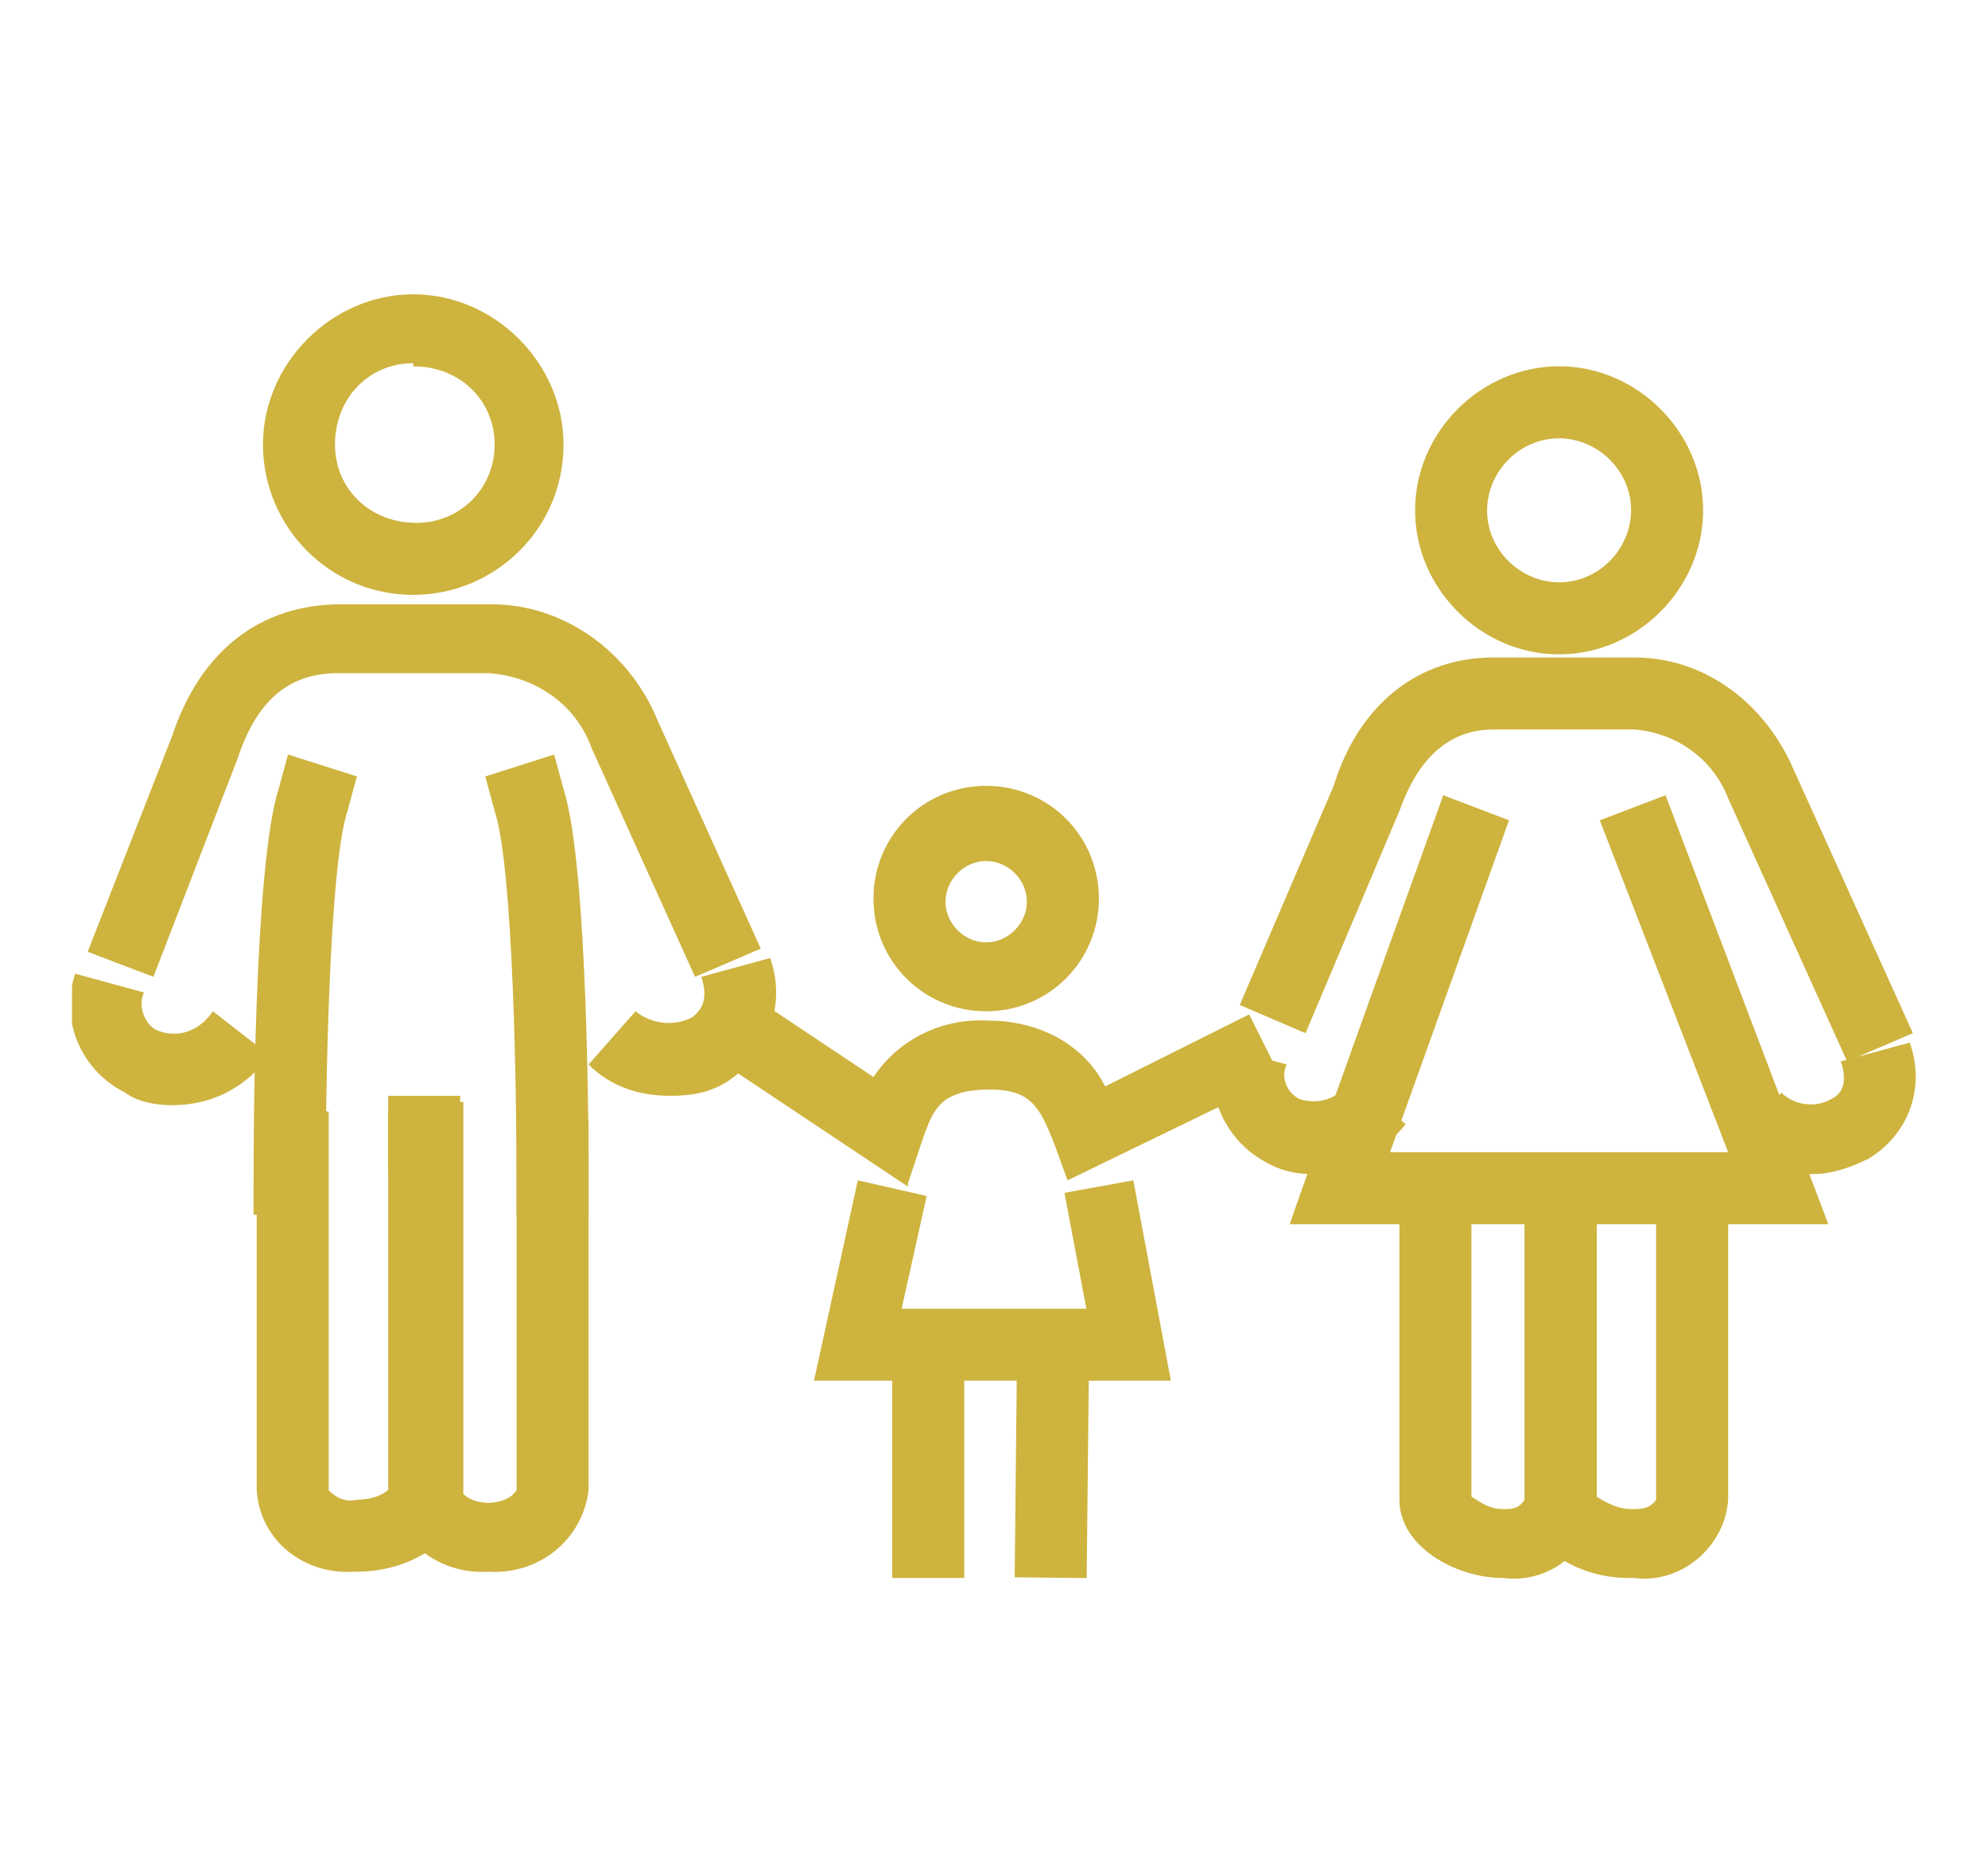 <?xml version="1.0" encoding="UTF-8"?> <svg xmlns="http://www.w3.org/2000/svg" xmlns:xlink="http://www.w3.org/1999/xlink" id="Layer_1" version="1.1" viewBox="0 0 63.5 59.8"><defs><style> .st0 { fill: none; } .st1 { fill: #ceb33e; } .st2 { clip-path: url(#clippath); } </style><clipPath id="clippath"><rect class="st0" x="2.3" y="9.4" width="58.9" height="41.1"></rect></clipPath></defs><g class="st2"><g id="Group_28"><path id="Path_164" class="st1" d="M49.8,20.9c-2.5,0-4.6-2.1-4.6-4.6s2.1-4.6,4.6-4.6c2.5,0,4.6,2.1,4.6,4.6h0c0,2.5-2.1,4.6-4.6,4.6M49.8,14c-1.3,0-2.3,1.1-2.3,2.3,0,1.3,1.1,2.3,2.3,2.3,1.3,0,2.3-1.1,2.3-2.3,0-1.3-1.1-2.3-2.3-2.3"></path><path id="Path_165" class="st1" d="M58.5,39.1h-17.3c0-.1,4.9-13.7,4.9-13.7l2.1.8-3.8,10.6h10.8c0,0-4.1-10.6-4.1-10.6l2.1-.8,5.2,13.7Z"></path><path id="Path_166" class="st1" d="M59,33.9l-3.8-8.4c-.5-1.3-1.7-2.1-3-2.2h-4.5c-1.4,0-2.4.9-3,2.6h0c0,0-3,7.1-3,7.1l-2.1-.9,3-7c.8-2.6,2.7-4.1,5.1-4.1h4.5c2.3,0,4.2,1.5,5.1,3.6l3.8,8.4-2.1.9Z"></path><path id="Path_167" class="st1" d="M57.9,37.5c-.9,0-1.8-.3-2.5-.9l1.5-1.7c.4.4,1.1.5,1.6.2.4-.2.5-.6.3-1.2l2.2-.6c.5,1.4,0,2.9-1.3,3.7-.6.3-1.2.5-1.8.5"></path><path id="Path_168" class="st1" d="M41.9,37.5c-.5,0-1-.1-1.5-.4-1.3-.7-2-2.3-1.5-3.7l2.2.6c-.2.4,0,.9.4,1.1.6.2,1.3,0,1.6-.6l1.8,1.4c-.7.9-1.8,1.5-2.9,1.5"></path><path id="Path_169" class="st1" d="M48,50.4h0c-1.5,0-3.3-1-3.3-2.5v-10.8h2.3v10.7c.3.2.6.4,1,.4h0c.3,0,.5,0,.7-.3v-10.8h2.3v10.8c-.1,1.5-1.4,2.7-3,2.5"></path><path id="Path_170" class="st1" d="M52,50.4h0c-1.6,0-3.3-1-3.3-2.5v-10.7h2.3v10.6c.3.2.7.4,1.1.4h0c.3,0,.6,0,.8-.3v-10.7h2.3v10.7c-.1,1.5-1.5,2.7-3,2.5"></path><path id="Path_171" class="st1" d="M31.5,32.3c-2,0-3.6-1.6-3.6-3.6s1.6-3.6,3.6-3.6c2,0,3.6,1.6,3.6,3.6h0c0,2-1.6,3.6-3.6,3.6M31.5,27.5c-.7,0-1.3.6-1.3,1.3,0,.7.6,1.3,1.3,1.3s1.3-.6,1.3-1.3c0-.7-.6-1.3-1.3-1.3"></path><path id="Path_172" class="st1" d="M37.4,44.1h-11.4c0,0,1.4-6.4,1.4-6.4l2.2.5-.8,3.6h5.9s-.7-3.7-.7-3.7l2.2-.4,1.2,6.4Z"></path><path id="Path_173" class="st1" d="M29,37.9l-7.2-4.8,1.3-1.9,4.8,3.2c.8-1.2,2.2-1.9,3.7-1.8h0c1.5,0,3,.7,3.7,2.1l4.6-2.3,1,2-6.8,3.3-.4-1.1c-.5-1.3-.8-1.8-2.1-1.8h0c-1.6,0-1.8.7-2.1,1.5l-.5,1.5Z"></path><path id="Path_174" class="st1" d="M13.2,19c-2.7,0-4.8-2.2-4.8-4.8s2.2-4.8,4.8-4.8,4.8,2.2,4.8,4.8c0,2.7-2.2,4.8-4.8,4.8M13.2,11.6c-1.4,0-2.5,1.1-2.5,2.6,0,1.4,1.1,2.5,2.6,2.5,1.4,0,2.5-1.1,2.5-2.5,0-1.4-1.1-2.5-2.6-2.5"></path><path id="Path_175" class="st1" d="M10.4,38.8h-2.3v-1.1c0-1,0-10,.8-12.5l.3-1.1,2.2.7-.3,1.1c-.6,1.8-.7,9.2-.7,11.8v1.1Z"></path><path id="Path_176" class="st1" d="M16.5,38.8v-1.1c0-2.7-.1-10-.7-11.8l-.3-1.1,2.2-.7.3,1.1c.8,2.5.8,11.5.8,12.5v1.1h-2.3Z"></path><path id="Path_177" class="st1" d="M4.9,31.2l-2.1-.8,2.7-6.9c.9-2.7,2.8-4.2,5.4-4.2h4.8c2.3,0,4.4,1.5,5.3,3.7l3.3,7.3-2.1.9-3.3-7.3c-.5-1.4-1.8-2.3-3.3-2.4h-4.8c-1.6,0-2.6.9-3.2,2.7h0c0,0-2.7,7-2.7,7Z"></path><path id="Path_178" class="st1" d="M21.4,35c-1,0-1.9-.3-2.6-1l1.5-1.7c.5.4,1.2.5,1.8.2.4-.3.5-.7.3-1.3l2.2-.6c.5,1.4,0,3-1.3,3.9-.6.4-1.2.5-1.9.5"></path><path id="Path_179" class="st1" d="M5.5,35.3c-.5,0-1.1-.1-1.5-.4-1.4-.7-2.1-2.3-1.6-3.8l2.2.6c-.2.4,0,1,.4,1.2.7.3,1.4,0,1.8-.6l1.8,1.4c-.7,1-1.8,1.6-3.1,1.6"></path><path id="Path_180" class="st1" d="M11.3,50.2h0c-1.6.1-3-1-3.1-2.6v-12.1h2.3v12.1c.2.2.5.4.9.3h0c.4,0,.8-.1,1.1-.4v-12.3h2.3v12.4c0,1.6-1.7,2.6-3.4,2.6"></path><rect id="Rectangle_23" class="st1" x="12.4" y="35" width="2.3" height="2.5"></rect><path id="Path_181" class="st1" d="M15.6,50.2h0c-1.6.1-3-1-3.2-2.6v-12.1h2.3v12.1c.2.3.6.4.9.4h0c.3,0,.7-.1.9-.4v-11.8h2.3v11.8c-.2,1.6-1.6,2.7-3.2,2.6"></path><rect id="Rectangle_24" class="st1" x="28.5" y="43.2" width="2.3" height="7.2"></rect><rect id="Rectangle_25" class="st1" x="29.9" y="45.6" width="7.3" height="2.3" transform="translate(-13.5 79.8) rotate(-89.4)"></rect></g></g></svg> 